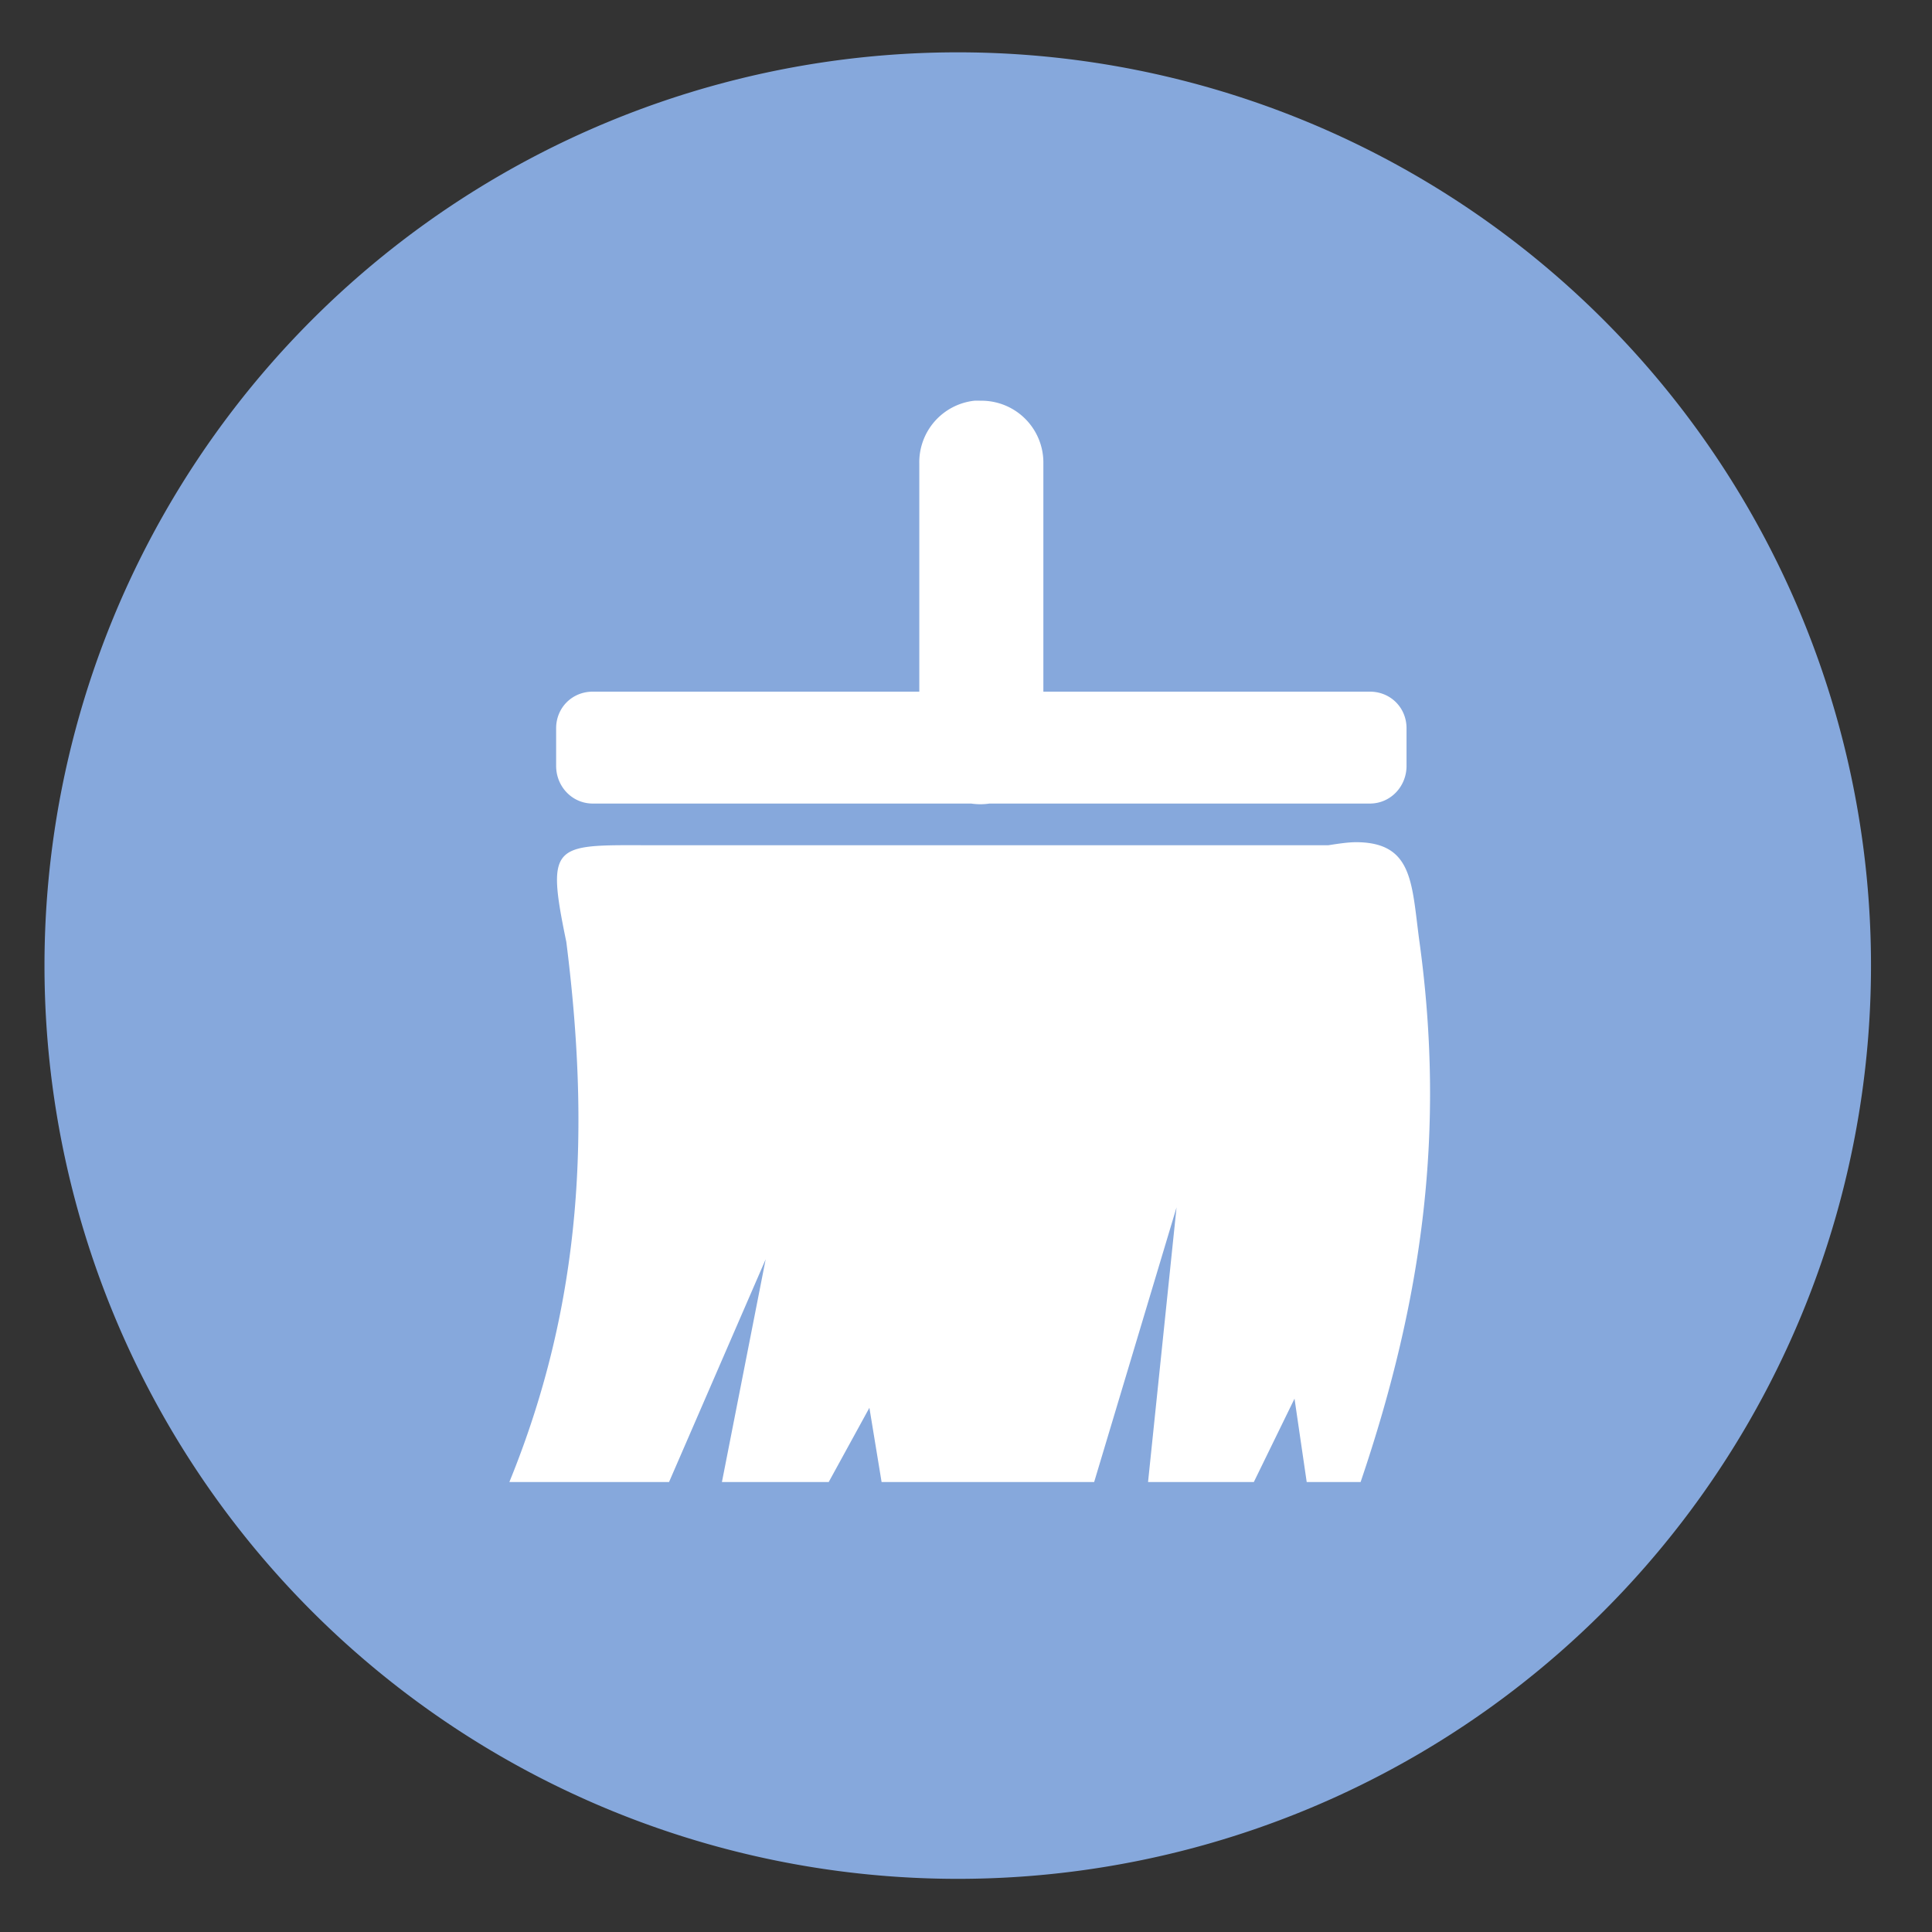 <svg height="48" width="48" xmlns="http://www.w3.org/2000/svg"><rect width="100%" height="100%" fill="#333333" stroke="none"/><path d="m44.322 27.405a19.73 19.73 0 0 1 -19.73 19.73 19.73 19.73 0 0 1 -19.73-19.73 19.73 19.73 0 0 1 19.73-19.73 19.73 19.73 0 0 1 19.73 19.73z" fill="#87aade" opacity=".99" transform="matrix(1.15 0 0 1.15 -4.486 -7.526)"/><path d="m24.205 9.956a1.537 1.537 0 0 0 -1.365 1.567v5.661h-8.113c-.512 0-.91.398-.91.91v.935c0 .512.398.935.91.935h9.401a1.542 1.542 0 0 0 .455 0h9.452c.512 0 .91-.423.91-.935v-.935c0-.512-.398-.91-.91-.91h-8.113v-5.661a1.537 1.537 0 0 0 -1.567-1.567 1.537 1.537 0 0 0 -.152 0zm9.503 10.968c-.203-.001-.439.034-.708.076h-16.655c-2.581 0-2.802-.144-2.275 2.401.585 4.63.42 8.92-1.415 13.42h.657.657.682.657.657.657l2.401-5.535-1.087 5.535h.657.682.657.657l1.011-1.845.303 1.845h.657.657.682.657.657.657.657.657l2.047-6.824-.708 6.824h.657.657.657.657l1.011-2.072.303 2.072h.682.657c1.571-4.626 2.095-8.785 1.466-13.395-.201-1.457-.143-2.492-1.567-2.502z" fill="#ffffff"/></svg>